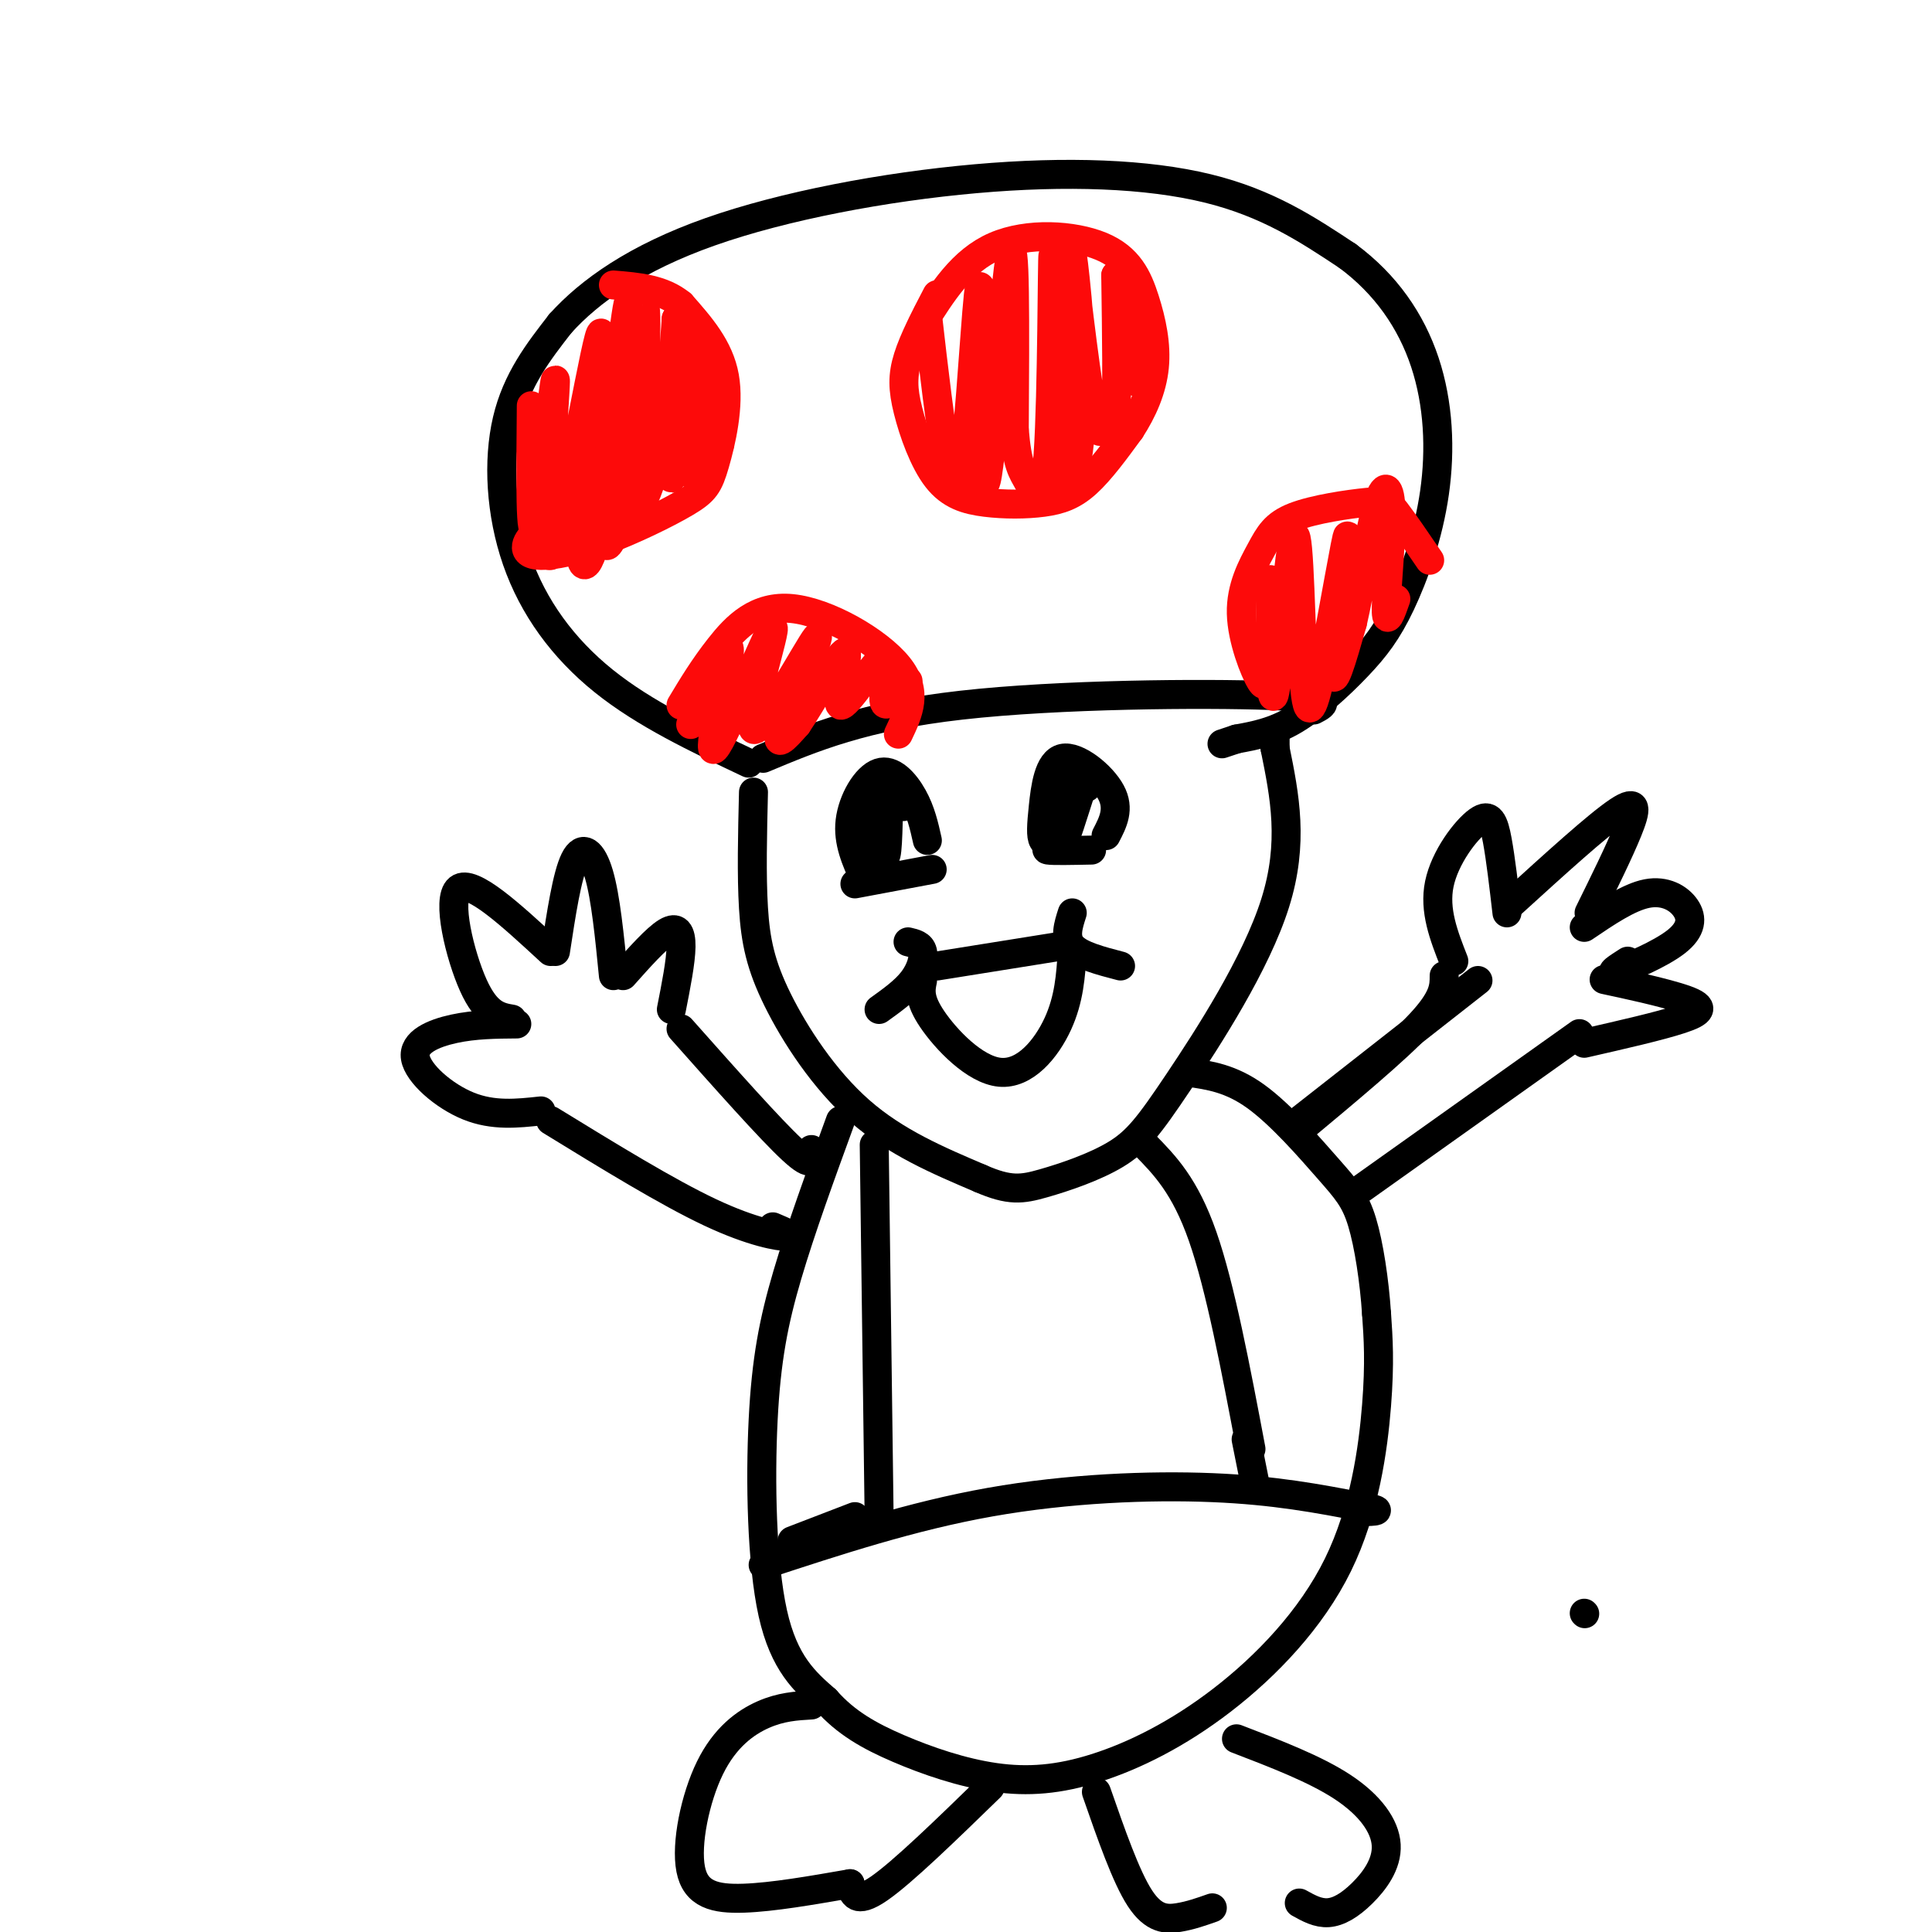 <svg viewBox='0 0 400 400' version='1.1' xmlns='http://www.w3.org/2000/svg' xmlns:xlink='http://www.w3.org/1999/xlink'><g fill='none' stroke='rgb(0,0,0)' stroke-width='6' stroke-linecap='round' stroke-linejoin='round'><path d='M155,158c-10.768,-5.101 -21.536,-10.202 -30,-17c-8.464,-6.798 -14.625,-15.292 -18,-25c-3.375,-9.708 -3.964,-20.631 -2,-29c1.964,-8.369 6.482,-14.185 11,-20'/><path d='M116,67c6.062,-6.743 15.718,-13.601 31,-19c15.282,-5.399 36.191,-9.338 55,-11c18.809,-1.662 35.517,-1.046 48,2c12.483,3.046 20.742,8.523 29,14'/><path d='M279,53c7.902,5.839 13.157,13.437 16,22c2.843,8.563 3.273,18.090 2,27c-1.273,8.910 -4.248,17.203 -7,23c-2.752,5.797 -5.279,9.099 -9,13c-3.721,3.901 -8.634,8.400 -13,11c-4.366,2.600 -8.183,3.300 -12,4'/><path d='M256,153c-2.500,0.833 -2.750,0.917 -3,1'/><path d='M158,157c10.400,-4.356 20.800,-8.711 41,-11c20.200,-2.289 50.200,-2.511 64,-2c13.800,0.511 11.400,1.756 9,3'/><path d='M156,164c-0.208,8.595 -0.417,17.190 0,24c0.417,6.810 1.458,11.833 5,19c3.542,7.167 9.583,16.476 17,23c7.417,6.524 16.208,10.262 25,14'/><path d='M203,244c6.027,2.644 8.596,2.253 13,1c4.404,-1.253 10.644,-3.367 15,-6c4.356,-2.633 6.826,-5.786 13,-15c6.174,-9.214 16.050,-24.490 20,-37c3.950,-12.510 1.975,-22.255 0,-32'/><path d='M264,155c0.000,-5.333 0.000,-2.667 0,0'/><path d='M328,334c0.000,0.000 0.100,0.100 0.1,0.1'/><path d='M174,232c-4.089,11.214 -8.179,22.429 -11,32c-2.821,9.571 -4.375,17.500 -5,30c-0.625,12.500 -0.321,29.571 2,40c2.321,10.429 6.661,14.214 11,18'/><path d='M171,352c4.139,4.690 8.987,7.416 15,10c6.013,2.584 13.192,5.027 20,6c6.808,0.973 13.247,0.476 21,-2c7.753,-2.476 16.820,-6.932 26,-14c9.180,-7.068 18.471,-16.749 24,-28c5.529,-11.251 7.294,-24.072 8,-33c0.706,-8.928 0.353,-13.964 0,-19'/><path d='M285,272c-0.450,-6.799 -1.574,-14.297 -3,-19c-1.426,-4.703 -3.153,-6.612 -7,-11c-3.847,-4.388 -9.813,-11.254 -15,-15c-5.187,-3.746 -9.593,-4.373 -14,-5'/><path d='M158,324c15.422,-5.067 30.844,-10.133 47,-13c16.156,-2.867 33.044,-3.533 46,-3c12.956,0.533 21.978,2.267 31,4'/><path d='M282,312c5.167,0.833 2.583,0.917 0,1'/><path d='M181,237c0.000,0.000 1.000,76.000 1,76'/><path d='M164,319c0.000,0.000 13.000,-5.000 13,-5'/><path d='M237,237c4.167,4.250 8.333,8.500 12,19c3.667,10.500 6.833,27.250 10,44'/><path d='M258,298c0.000,0.000 2.000,10.000 2,10'/><path d='M168,238c0.250,2.083 0.500,4.167 -4,0c-4.500,-4.167 -13.750,-14.583 -23,-25'/><path d='M160,254c2.311,0.978 4.622,1.956 3,2c-1.622,0.044 -7.178,-0.844 -16,-5c-8.822,-4.156 -20.911,-11.578 -33,-19'/><path d='M112,230c-4.935,0.536 -9.869,1.071 -15,-1c-5.131,-2.071 -10.458,-6.750 -11,-10c-0.542,-3.250 3.702,-5.071 8,-6c4.298,-0.929 8.649,-0.964 13,-1'/><path d='M106,211c-2.622,-0.444 -5.244,-0.889 -8,-7c-2.756,-6.111 -5.644,-17.889 -3,-20c2.644,-2.111 10.822,5.444 19,13'/><path d='M115,197c1.200,-7.889 2.400,-15.778 4,-19c1.600,-3.222 3.600,-1.778 5,3c1.400,4.778 2.200,12.889 3,21'/><path d='M129,202c3.422,-3.844 6.844,-7.689 9,-9c2.156,-1.311 3.044,-0.089 3,3c-0.044,3.089 -1.022,8.044 -2,13'/><path d='M269,232c0.000,0.000 37.000,-29.000 37,-29'/><path d='M269,234c10.000,-8.333 20.000,-16.667 25,-22c5.000,-5.333 5.000,-7.667 5,-10'/><path d='M301,199c-2.065,-5.262 -4.131,-10.524 -3,-16c1.131,-5.476 5.458,-11.167 8,-13c2.542,-1.833 3.298,0.190 4,4c0.702,3.810 1.351,9.405 2,15'/><path d='M313,187c8.889,-8.089 17.778,-16.178 22,-19c4.222,-2.822 3.778,-0.378 2,4c-1.778,4.378 -4.889,10.689 -8,17'/><path d='M328,192c4.627,-3.137 9.254,-6.274 13,-7c3.746,-0.726 6.612,0.960 8,3c1.388,2.040 1.297,4.434 -2,7c-3.297,2.566 -9.799,5.305 -12,6c-2.201,0.695 -0.100,-0.652 2,-2'/><path d='M338,204c-3.833,-0.786 -7.667,-1.571 -5,-1c2.667,0.571 11.833,2.500 16,4c4.167,1.500 3.333,2.571 -1,4c-4.333,1.429 -12.167,3.214 -20,5'/><path d='M282,246c0.000,0.000 45.000,-32.000 45,-32'/><path d='M177,183c0.000,0.000 16.000,-3.000 16,-3'/><path d='M179,182c-1.756,-3.845 -3.512,-7.690 -3,-12c0.512,-4.310 3.292,-9.083 6,-10c2.708,-0.917 5.345,2.024 7,5c1.655,2.976 2.327,5.988 3,9'/><path d='M220,175c-2.000,0.417 -4.000,0.833 -3,1c1.000,0.167 5.000,0.083 9,0'/><path d='M219,174c-1.228,0.448 -2.456,0.896 -3,0c-0.544,-0.896 -0.404,-3.137 0,-7c0.404,-3.863 1.070,-9.348 4,-10c2.930,-0.652 8.123,3.528 10,7c1.877,3.472 0.439,6.236 -1,9'/><path d='M194,200c0.000,0.000 25.000,-4.000 25,-4'/><path d='M191,203c-0.399,1.929 -0.798,3.857 2,8c2.798,4.143 8.792,10.500 14,11c5.208,0.500 9.631,-4.857 12,-10c2.369,-5.143 2.685,-10.071 3,-15'/><path d='M182,209c2.667,-1.911 5.333,-3.822 7,-6c1.667,-2.178 2.333,-4.622 2,-6c-0.333,-1.378 -1.667,-1.689 -3,-2'/><path d='M222,189c-0.833,2.583 -1.667,5.167 0,7c1.667,1.833 5.833,2.917 10,4'/><path d='M177,175c1.583,3.649 3.167,7.298 3,5c-0.167,-2.298 -2.083,-10.542 -2,-11c0.083,-0.458 2.167,6.869 3,8c0.833,1.131 0.417,-3.935 0,-9'/><path d='M181,168c0.603,2.464 2.110,13.124 2,12c-0.110,-1.124 -1.837,-14.033 -2,-15c-0.163,-0.967 1.239,10.010 2,12c0.761,1.990 0.880,-5.005 1,-12'/><path d='M184,165c0.667,-1.667 1.833,0.167 3,2'/><path d='M219,170c-1.000,-3.333 -2.000,-6.667 -1,-8c1.000,-1.333 4.000,-0.667 7,0'/><path d='M225,162c0.733,-0.844 -0.933,-2.956 -2,-2c-1.067,0.956 -1.533,4.978 -2,9'/><path d='M221,169c-0.711,3.267 -1.489,6.933 -1,6c0.489,-0.933 2.244,-6.467 4,-12'/><path d='M224,163c0.833,-2.000 0.917,-1.000 1,0'/></g>
<g fill='none' stroke='rgb(253,10,10)' stroke-width='6' stroke-linecap='round' stroke-linejoin='round'><path d='M111,110c-0.918,1.007 -1.836,2.013 -2,3c-0.164,0.987 0.425,1.954 3,2c2.575,0.046 7.135,-0.827 13,-3c5.865,-2.173 13.036,-5.644 17,-8c3.964,-2.356 4.721,-3.596 6,-8c1.279,-4.404 3.080,-11.973 2,-18c-1.080,-6.027 -5.040,-10.514 -9,-15'/><path d='M141,63c-3.833,-3.167 -8.917,-3.583 -14,-4'/><path d='M110,84c-0.147,14.944 -0.293,29.888 1,24c1.293,-5.888 4.027,-32.609 4,-29c-0.027,3.609 -2.815,37.549 -1,36c1.815,-1.549 8.233,-38.585 10,-45c1.767,-6.415 -1.116,17.793 -4,42'/><path d='M120,112c0.101,7.988 2.352,6.958 5,-8c2.648,-14.958 5.691,-43.844 5,-41c-0.691,2.844 -5.118,37.417 -5,47c0.118,9.583 4.780,-5.824 7,-21c2.220,-15.176 1.997,-30.119 1,-25c-0.997,5.119 -2.768,30.301 -2,38c0.768,7.699 4.077,-2.086 6,-11c1.923,-8.914 2.462,-16.957 3,-25'/><path d='M140,66c-0.015,5.868 -1.554,33.036 -1,33c0.554,-0.036 3.200,-27.278 4,-28c0.800,-0.722 -0.246,25.075 0,27c0.246,1.925 1.785,-20.021 3,-25c1.215,-4.979 2.108,7.011 3,19'/><path d='M194,61c-2.413,4.634 -4.826,9.268 -6,13c-1.174,3.732 -1.108,6.563 0,11c1.108,4.437 3.258,10.482 6,14c2.742,3.518 6.075,4.510 10,5c3.925,0.490 8.441,0.478 12,0c3.559,-0.478 6.160,-1.422 9,-4c2.840,-2.578 5.920,-6.789 9,-11'/><path d='M234,89c2.581,-3.962 4.534,-8.365 5,-13c0.466,-4.635 -0.556,-9.500 -2,-14c-1.444,-4.500 -3.312,-8.635 -9,-11c-5.688,-2.365 -15.197,-2.962 -22,0c-6.803,2.962 -10.902,9.481 -15,16'/><path d='M192,65c1.331,11.610 2.662,23.221 4,30c1.338,6.779 2.685,8.728 4,-3c1.315,-11.728 2.600,-37.133 3,-32c0.400,5.133 -0.085,40.805 1,40c1.085,-0.805 3.738,-38.087 5,-46c1.262,-7.913 1.131,13.544 1,35'/><path d='M210,89c0.605,7.417 1.616,8.459 3,11c1.384,2.541 3.141,6.581 4,-6c0.859,-12.581 0.821,-41.785 1,-41c0.179,0.785 0.575,31.557 2,42c1.425,10.443 3.878,0.557 4,-13c0.122,-13.557 -2.086,-30.785 -2,-29c0.086,1.785 2.466,22.581 4,31c1.534,8.419 2.221,4.459 3,4c0.779,-0.459 1.651,2.583 2,-2c0.349,-4.583 0.174,-16.792 0,-29'/><path d='M231,57c0.667,-1.167 2.333,10.417 4,22'/><path d='M262,138c0.125,2.509 0.250,5.019 -1,3c-1.250,-2.019 -3.874,-8.565 -4,-14c-0.126,-5.435 2.245,-9.757 4,-13c1.755,-3.243 2.893,-5.405 7,-7c4.107,-1.595 11.183,-2.622 15,-3c3.817,-0.378 4.376,-0.108 6,2c1.624,2.108 4.312,6.054 7,10'/><path d='M263,120c0.011,14.215 0.022,28.429 1,23c0.978,-5.429 2.924,-30.503 4,-32c1.076,-1.497 1.283,20.582 2,30c0.717,9.418 1.945,6.174 4,-4c2.055,-10.174 4.938,-27.278 5,-26c0.062,1.278 -2.697,20.936 -3,27c-0.303,6.064 1.848,-1.468 4,-9'/><path d='M280,129c1.547,-6.563 3.415,-18.470 5,-24c1.585,-5.530 2.888,-4.681 3,1c0.112,5.681 -0.968,16.195 -1,20c-0.032,3.805 0.984,0.903 2,-2'/><path d='M141,146c2.339,-3.893 4.679,-7.786 8,-12c3.321,-4.214 7.625,-8.750 15,-8c7.375,0.750 17.821,6.786 22,12c4.179,5.214 2.089,9.607 0,14'/><path d='M143,150c4.150,-9.586 8.300,-19.171 8,-15c-0.300,4.171 -5.052,22.100 -3,20c2.052,-2.100 10.906,-24.228 12,-25c1.094,-0.772 -5.573,19.814 -4,21c1.573,1.186 11.385,-17.027 13,-19c1.615,-1.973 -4.967,12.293 -7,18c-2.033,5.707 0.484,2.853 3,0'/><path d='M165,150c2.940,-4.269 8.791,-14.942 10,-15c1.209,-0.058 -2.222,10.500 -1,11c1.222,0.500 7.098,-9.058 9,-10c1.902,-0.942 -0.171,6.731 0,9c0.171,2.269 2.585,-0.865 5,-4'/></g>
<g fill='none' stroke='rgb(0,0,0)' stroke-width='6' stroke-linecap='round' stroke-linejoin='round'><path d='M168,353c-3.155,0.183 -6.309,0.367 -10,2c-3.691,1.633 -7.917,4.716 -11,11c-3.083,6.284 -5.022,15.769 -4,21c1.022,5.231 5.006,6.209 11,6c5.994,-0.209 13.997,-1.604 22,-3'/><path d='M256,360c8.174,3.136 16.348,6.271 22,10c5.652,3.729 8.783,8.051 9,12c0.217,3.949 -2.480,7.525 -5,10c-2.520,2.475 -4.863,3.850 -7,4c-2.137,0.150 -4.069,-0.925 -6,-2'/><path d='M176,390c0.583,2.167 1.167,4.333 6,1c4.833,-3.333 13.917,-12.167 23,-21'/><path d='M227,371c3.067,8.800 6.133,17.600 9,22c2.867,4.400 5.533,4.400 8,4c2.467,-0.400 4.733,-1.200 7,-2'/></g>
</svg>